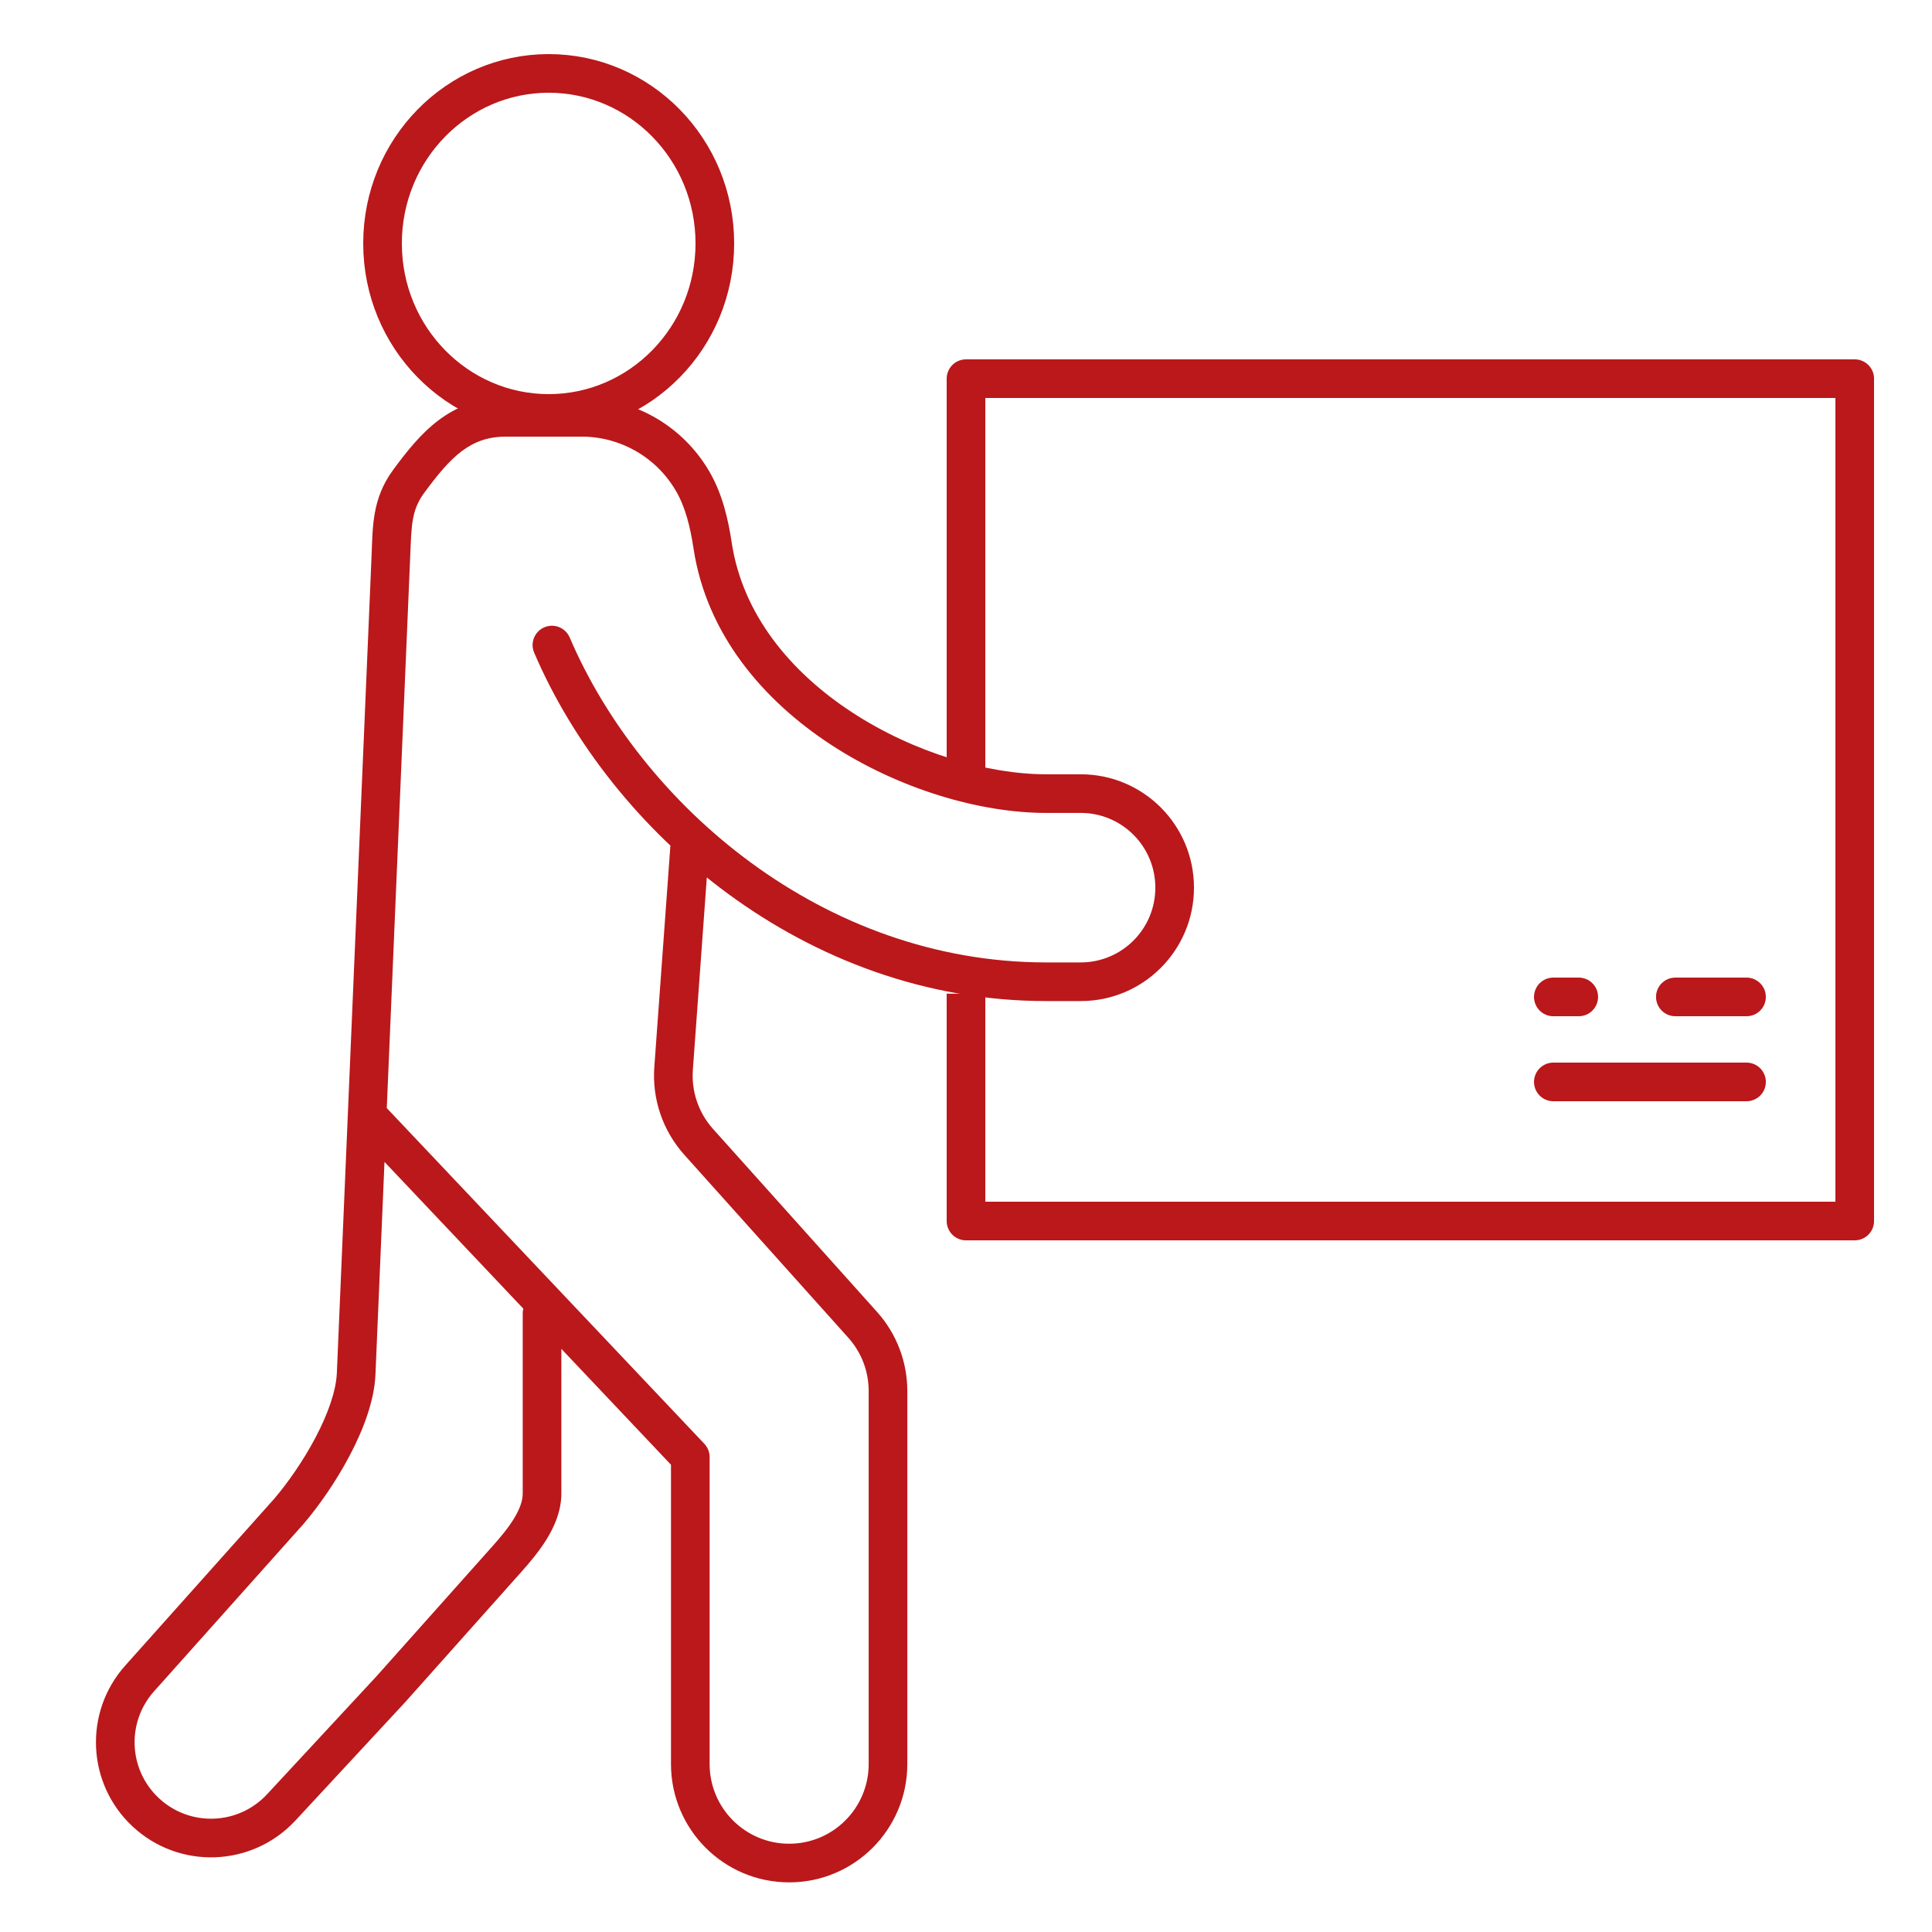 <?xml version="1.0" encoding="UTF-8"?> <svg xmlns="http://www.w3.org/2000/svg" width="250" height="250" viewBox="0 0 250 250" fill="none"><g id="ÑÐ°ÐºÐµÐ»Ð°Ð¶Ð½ÑÐµ ÑÐ°Ð±Ð¾ÑÑ"><path id="Ellipse 4" d="M92.5 31.5C92.5 43.699 82.826 53.5 71 53.5C59.174 53.5 49.5 43.699 49.5 31.5C49.5 19.301 59.174 9.5 71 9.5C82.826 9.5 92.5 19.301 92.5 31.5Z" stroke="#BA181B" stroke-width="5"></path><path id="Vector" d="M37.368 195.583L39.232 197.249L39.25 197.229L39.267 197.209L37.368 195.583ZM65.543 201.799L67.409 203.463L67.409 203.463L65.543 201.799ZM72.639 169.963C72.639 168.582 71.52 167.463 70.139 167.463C68.758 167.463 67.639 168.582 67.639 169.963H72.639ZM46.086 177.763L43.589 177.657L43.589 177.657L46.086 177.763ZM50.585 71.862L53.083 71.968L53.083 71.968L50.585 71.862ZM92.218 70.629L94.69 70.252L94.69 70.252L92.218 70.629ZM73.717 82.488C73.174 81.218 71.704 80.63 70.435 81.173C69.165 81.716 68.577 83.185 69.12 84.454L73.717 82.488ZM89.648 62.304L91.812 61.053L91.812 61.053L89.648 62.304ZM52.872 62.304L54.886 63.786L54.886 63.786L52.872 62.304ZM89.325 188.542H91.825C91.825 187.903 91.581 187.289 91.141 186.824L89.325 188.542ZM111.633 171.436L113.495 169.767L113.495 169.767L111.633 171.436ZM90.402 147.75L92.263 146.081L92.263 146.081L90.402 147.75ZM87.162 138.259L84.668 138.078L84.668 138.078L87.162 138.259ZM50.585 218.573L52.418 220.273L52.434 220.255L52.451 220.237L50.585 218.573ZM36.392 233.876L34.559 232.176L36.392 233.876ZM18.065 217.195L16.201 215.53L18.065 217.195ZM35.503 193.918L16.201 215.53L19.93 218.861L39.232 197.249L35.503 193.918ZM72.639 193.263V169.963H67.639V193.263H72.639ZM48.584 177.869L53.083 71.968L48.087 71.756L43.589 177.657L48.584 177.869ZM65.479 56.5H75.27V51.5H65.479V56.5ZM89.747 71.006C91.437 82.094 98.778 90.655 107.545 96.378C116.3 102.094 126.783 105.192 135.372 105.192V100.192C127.837 100.192 118.293 97.424 110.278 92.191C102.273 86.966 96.099 79.496 94.69 70.252L89.747 71.006ZM135.372 105.192H139.849V100.192H135.372V105.192ZM139.849 124.537H135.372V129.537H139.849V124.537ZM135.372 124.537C106.504 124.537 82.997 104.18 73.717 82.488L69.12 84.454C79.026 107.61 104.123 129.537 135.372 129.537V124.537ZM139.849 105.192C145.175 105.192 149.5 109.518 149.5 114.864H154.5C154.5 106.765 147.945 100.192 139.849 100.192V105.192ZM87.483 63.555C88.71 65.678 89.319 68.199 89.747 71.006L94.69 70.252C94.235 67.269 93.515 63.999 91.812 61.053L87.483 63.555ZM75.27 56.5C80.304 56.5 84.959 59.187 87.483 63.555L91.812 61.053C88.396 55.142 82.093 51.5 75.27 51.5V56.5ZM54.886 63.786C58.377 59.039 60.895 56.5 65.479 56.5V51.5C58.229 51.5 54.386 56.025 50.858 60.823L54.886 63.786ZM67.409 203.463C68.467 202.277 69.745 200.789 70.758 199.138C71.763 197.498 72.639 195.488 72.639 193.263H67.639C67.639 194.187 67.264 195.27 66.495 196.524C65.733 197.767 64.713 198.973 63.677 200.135L67.409 203.463ZM53.083 71.968C53.249 68.047 53.226 66.042 54.886 63.786L50.858 60.823C48.122 64.543 48.236 68.26 48.087 71.756L53.083 71.968ZM149.5 114.864C149.5 120.211 145.175 124.537 139.849 124.537V129.537C147.945 129.537 154.5 122.964 154.5 114.864H149.5ZM39.267 197.209C41.249 194.893 43.473 191.719 45.246 188.355C46.993 185.042 48.439 181.287 48.584 177.869L43.589 177.657C43.49 179.977 42.442 182.952 40.823 186.024C39.23 189.046 37.218 191.913 35.468 193.958L39.267 197.209ZM45.69 146.054L87.509 190.26L91.141 186.824L49.322 142.618L45.69 146.054ZM86.825 188.542V228.264H91.825V188.542H86.825ZM117.407 228.264V179.997H112.407V228.264H117.407ZM113.495 169.767L92.263 146.081L88.54 149.419L109.771 173.104L113.495 169.767ZM89.655 138.44L91.819 108.639L86.832 108.277L84.668 138.078L89.655 138.44ZM92.263 146.081C90.394 143.996 89.452 141.237 89.655 138.44L84.668 138.078C84.367 142.228 85.764 146.322 88.54 149.419L92.263 146.081ZM117.407 179.997C117.407 176.221 116.014 172.578 113.495 169.767L109.771 173.104C111.468 174.997 112.407 177.452 112.407 179.997H117.407ZM102.116 243.578C110.565 243.578 117.407 236.718 117.407 228.264H112.407C112.407 233.965 107.795 238.578 102.116 238.578V243.578ZM86.825 228.264C86.825 236.718 93.667 243.578 102.116 243.578V238.578C96.437 238.578 91.825 233.965 91.825 228.264H86.825ZM38.225 235.576L52.418 220.273L48.752 216.873L34.559 232.176L38.225 235.576ZM52.451 220.237L67.409 203.463L63.677 200.135L48.719 216.909L52.451 220.237ZM34.559 232.176C30.833 236.193 24.551 236.416 20.55 232.672L17.134 236.324C23.158 241.959 32.616 241.624 38.225 235.576L34.559 232.176ZM16.201 215.53C10.812 221.564 11.226 230.797 17.134 236.324L20.55 232.672C16.626 229.001 16.351 222.869 19.93 218.861L16.201 215.53Z" fill="#BA181B"></path><path id="Vector 19" d="M125 128.579V158H182.5H240V49H125V102.247" stroke="#BA181B" stroke-width="5" stroke-linejoin="round"></path><path id="Vector 20" d="M201 140H226M226 129H216.789M204.289 129H201" stroke="#BA181B" stroke-width="5" stroke-linecap="round"></path></g></svg> 